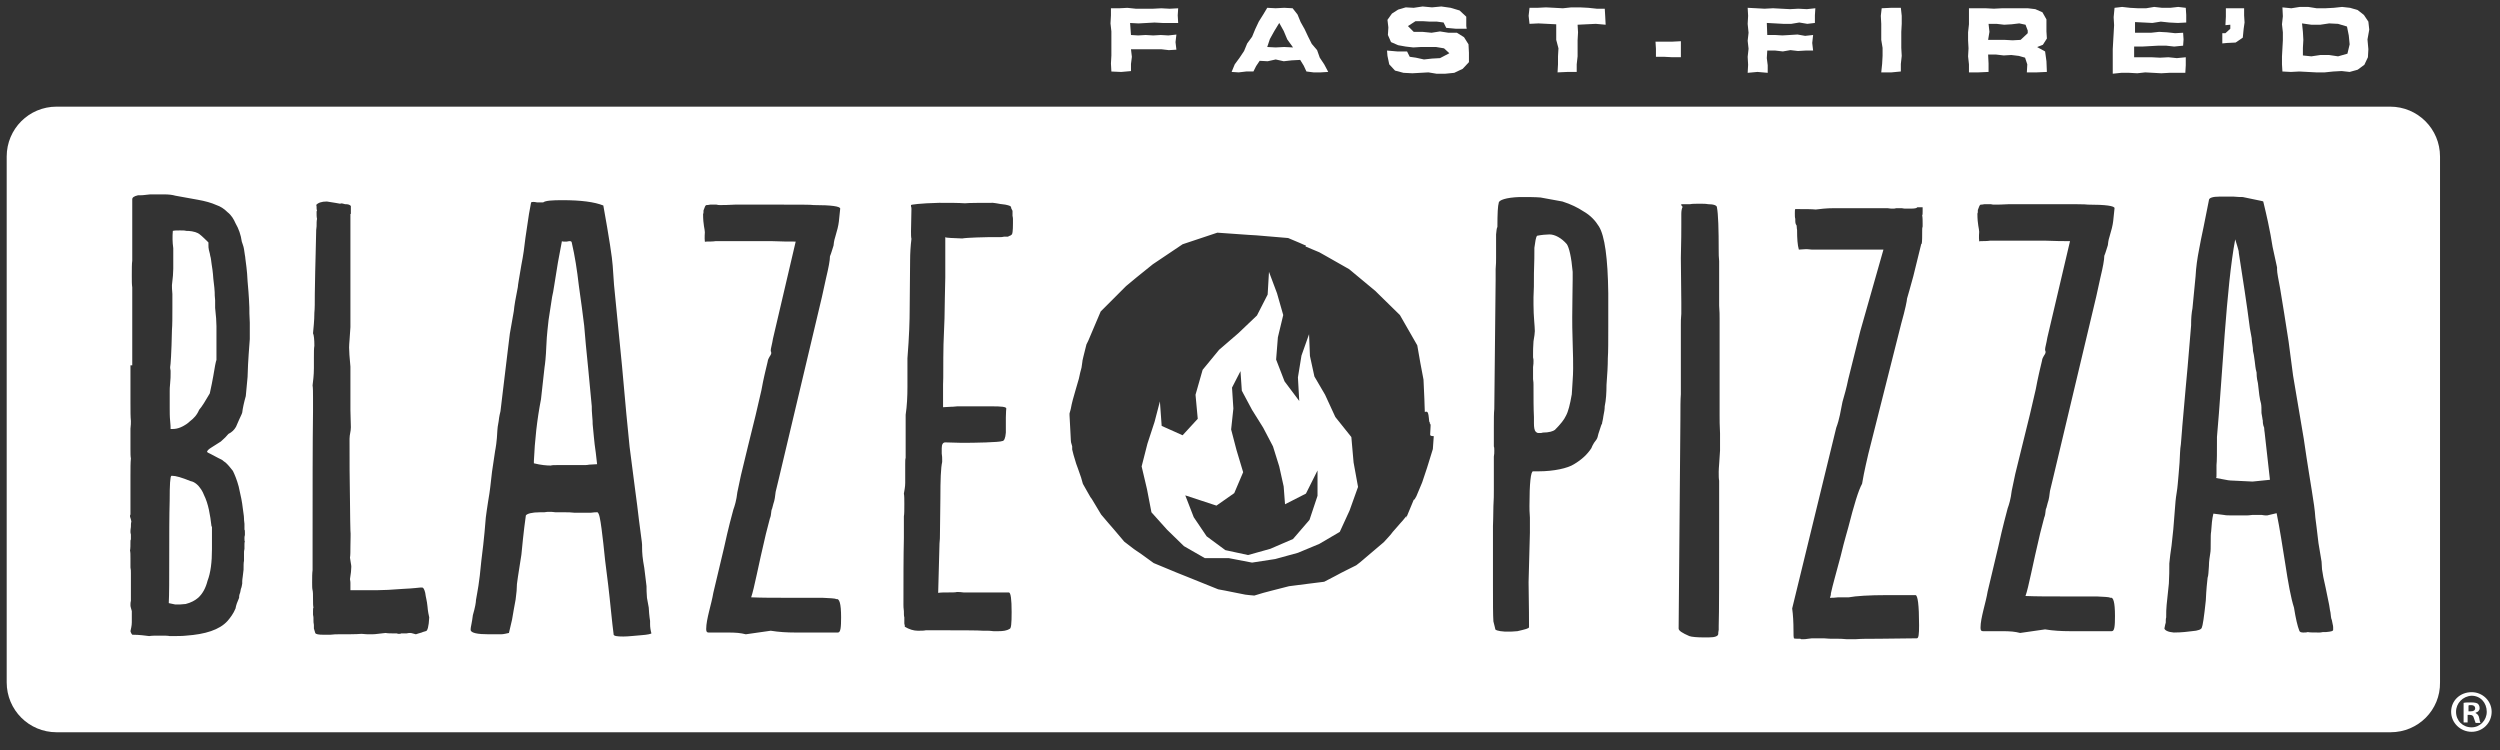 <svg xmlns="http://www.w3.org/2000/svg" width="130" height="39" viewBox="0 0 130 39" fill="none"><rect x="0" y="0" width="130" height="39" fill="#333333" stroke="none"/><path d="M57.769 0.431H58.186L58.626 0.408L59.066 0.454H59.506H59.946L60.386 0.431L60.825 0.454L61.265 0.431L61.242 0.801L61.265 1.195H60.872H60.455L60.038 1.172L59.621 1.195L59.205 1.218L58.765 1.195L58.811 1.82L59.182 1.843L59.575 1.82L59.969 1.843L60.362 1.82L60.756 1.843L61.173 1.797L61.127 2.191L61.173 2.584L60.779 2.607L60.386 2.561H59.992H59.598H59.205H58.811L58.858 2.955L58.811 3.325V3.696L58.302 3.742L57.792 3.719L57.769 3.302L57.792 2.885V2.468V2.052V1.635L57.746 1.218L57.769 0.801V0.431Z" fill="white"></path><path d="M65.896 0.406L66.336 0.429L66.776 0.406L67.216 0.429L67.471 0.754L67.633 1.147L67.841 1.518L68.026 1.911L68.212 2.282L68.489 2.606L68.628 2.999L68.86 3.347L69.068 3.74L68.675 3.764H68.304L67.934 3.717L67.795 3.416L67.61 3.115L67.17 3.138L66.753 3.185L66.336 3.092L65.919 3.185L65.503 3.162L65.317 3.439L65.178 3.717H64.808L64.414 3.764L64.044 3.74L64.206 3.347L64.461 2.999L64.692 2.652L64.854 2.259L65.109 1.911L65.271 1.518L65.456 1.124L65.688 0.754L65.896 0.406ZM65.896 2.444L66.336 2.467L66.776 2.444L67.239 2.467L66.938 2.05L66.753 1.61L66.521 1.193L66.267 1.61L66.035 2.027L65.896 2.444Z" fill="white"></path><path d="M72.125 2.629L72.657 2.675H73.167L73.306 2.953L73.63 3L74.047 3.092L74.463 3.046L74.88 3.023L75.367 2.768L75.089 2.513L74.672 2.444H74.278H73.885L73.491 2.467L73.097 2.421L72.704 2.351L72.333 2.189L72.171 1.819L72.195 1.425L72.148 1.032L72.38 0.707L72.704 0.499L73.097 0.383L73.514 0.406L73.977 0.337L74.463 0.383L74.95 0.337L75.436 0.406L75.899 0.545L76.246 0.869V1.356L76.269 1.495H75.714L75.204 1.448L75.066 1.17L74.718 1.124H74.348L73.977 1.101H73.607L73.213 1.356L73.514 1.657H73.977L74.44 1.703L74.88 1.634L75.32 1.703H75.76L76.13 1.935L76.362 2.305L76.385 2.745V3.231L76.061 3.578L75.621 3.787L75.158 3.833H74.695L74.278 3.764L73.862 3.787L73.445 3.81L72.982 3.787L72.542 3.671L72.241 3.347L72.148 2.907L72.125 2.629Z" fill="white"></path><path d="M79.535 0.406H79.951L80.391 0.383L80.831 0.406L81.271 0.43L81.711 0.383H82.151L82.591 0.406L83.031 0.453H83.448L83.471 0.846L83.494 1.286L82.984 1.24L82.498 1.263L82.035 1.286L82.058 1.68L82.035 2.097V2.513V2.93L81.989 3.347V3.741H81.503L80.993 3.764L81.016 3.347V2.93L81.04 2.513L80.924 2.074V1.657V1.263L80.461 1.24L79.998 1.217L79.535 1.24L79.488 0.823L79.535 0.406Z" fill="white"></path><path d="M86.086 2.166H86.526H86.966L87.406 2.143V2.559V2.976H86.966L86.526 2.953H86.109V2.536L86.086 2.166Z" fill="white"></path><path d="M90.879 0.406L91.319 0.429L91.759 0.453L92.199 0.429L92.639 0.453L93.079 0.476L93.518 0.453L93.958 0.476L94.398 0.429L94.375 0.8V1.193L93.981 1.24L93.565 1.17L93.148 1.24H92.731L92.314 1.217L91.874 1.193L91.898 1.819H92.291L92.685 1.842L93.079 1.819L93.472 1.795L93.866 1.865L94.282 1.819L94.236 2.235L94.282 2.629H93.889L93.495 2.652L93.102 2.606L92.708 2.675L92.314 2.629H91.898L91.874 3.023L91.921 3.393V3.787L91.388 3.74L90.879 3.787L90.902 3.37L90.879 2.953L90.925 2.536L90.879 2.12L90.925 1.703L90.879 1.24L90.902 0.823L90.879 0.406Z" fill="white"></path><path d="M97.848 0.429L98.334 0.406H98.844L98.89 0.823V1.24L98.867 1.657V2.073V2.49L98.89 2.907L98.844 3.324V3.717L98.357 3.764H97.825L97.871 3.324L97.894 2.907V2.49L97.825 2.073V1.657V1.24L97.802 0.823L97.848 0.429Z" fill="white"></path><path d="M102.386 0.429H102.803H103.243L103.683 0.452L104.123 0.429H104.563H105.002H105.442L105.836 0.476L106.206 0.638L106.415 1.008V1.425V1.633L106.438 2.004L106.23 2.328L105.882 2.467V2.42L106.345 2.675L106.415 3.184L106.438 3.74L105.929 3.763H105.396L105.419 3.347L105.303 2.999L104.979 2.907L104.586 2.86L104.192 2.883L103.799 2.837H103.382L103.405 3.3V3.74L102.896 3.763H102.386V3.347L102.34 2.93L102.363 2.513L102.34 2.096V1.679L102.386 1.263V0.846V0.429ZM103.382 2.073H103.822H104.238L104.655 2.096L105.072 2.073L105.442 1.726V1.587L105.327 1.286L105.002 1.216L104.609 1.263L104.215 1.286L103.822 1.24H103.405L103.451 1.656L103.382 2.073Z" fill="white"></path><path d="M109.956 0.407L110.35 0.36L110.766 0.407L111.183 0.43H111.6L112.017 0.36L112.433 0.407H112.85L113.267 0.36L113.66 0.407L113.684 0.777V1.171L113.244 1.194L112.804 1.171L112.364 1.124L111.924 1.194L111.484 1.171L111.021 1.148V1.703H111.438H111.854L112.271 1.657L112.688 1.68L113.105 1.726L113.522 1.703L113.545 2.051L113.522 2.375L113.058 2.421L112.642 2.375H112.225L111.808 2.398L111.391 2.421H110.975V2.977H111.438H111.878L112.318 3L112.757 2.977L113.197 3.023L113.66 2.977V3.393L113.637 3.787H113.221H112.804L112.387 3.81L111.97 3.787L111.553 3.764L111.137 3.81L110.72 3.787H110.303L109.863 3.833V3.393V2.977V2.56L109.886 2.143L109.91 1.726L109.933 1.31L109.91 0.893L109.956 0.407Z" fill="white"></path><path d="M115.56 1.726H115.722L115.976 1.494V1.286L115.722 1.309L115.745 0.869V0.429H116.208H116.694V0.8L116.717 1.17L116.671 1.494L116.625 1.957L116.254 2.212L115.791 2.235L115.56 2.258V1.726Z" fill="white"></path><path d="M118.686 0.384L119.149 0.43L119.589 0.36H120.029L120.469 0.43H120.909L121.349 0.407L121.789 0.36L122.206 0.407L122.599 0.522L122.923 0.777L123.155 1.124L123.201 1.541L123.109 2.051L123.155 2.56L123.132 2.977L122.946 3.37L122.599 3.625L122.182 3.741L121.766 3.694L121.326 3.718L120.886 3.764H120.446L120.006 3.741L119.566 3.718L119.126 3.741L118.686 3.718L118.663 3.347V2.93L118.686 2.514L118.709 2.097V1.68L118.663 1.263L118.709 0.847L118.686 0.384ZM119.751 2.884L120.191 2.93L120.654 2.861H121.117L121.58 2.93L122.067 2.791L122.182 2.305L122.136 1.842L122.043 1.379L121.58 1.24L121.117 1.217L120.654 1.286H120.191L119.705 1.217L119.751 1.657L119.774 2.074L119.751 2.49V2.884Z" fill="white"></path><path d="M30.818 22.055C30.818 21.962 30.818 21.846 30.795 21.638C30.772 21.43 30.772 21.244 30.772 21.128L30.586 19.16C30.494 18.281 30.424 17.517 30.378 16.938C30.309 16.359 30.216 15.664 30.1 14.854C30.008 14.043 29.892 13.303 29.73 12.608C29.73 12.585 29.707 12.539 29.637 12.539C29.614 12.539 29.568 12.539 29.475 12.562H29.313C29.29 12.562 29.244 12.562 29.22 12.539L29.012 13.65C28.85 14.599 28.78 15.178 28.711 15.433L28.526 16.637C28.503 16.915 28.433 17.355 28.41 17.98C28.387 18.582 28.341 18.952 28.317 19.091L28.132 20.758C27.924 21.823 27.808 22.911 27.762 23.976V24.092C28.132 24.185 28.433 24.208 28.642 24.208C28.711 24.185 28.804 24.185 28.942 24.185H29.313H29.846H30.239C30.424 24.185 30.54 24.185 30.633 24.162L31.049 24.138L30.98 23.536C30.887 22.934 30.864 22.448 30.818 22.055Z" fill="white"></path><path d="M81.756 16.497C81.756 15.663 81.779 15.062 81.779 14.529V14.135C81.71 13.348 81.594 12.885 81.478 12.7C81.201 12.376 80.853 12.19 80.575 12.19C80.436 12.19 80.135 12.214 79.927 12.26C79.858 12.352 79.835 12.561 79.788 12.885C79.788 13.209 79.788 13.626 79.765 14.205C79.765 14.784 79.765 15.085 79.742 15.455V15.825C79.742 16.474 79.811 16.96 79.811 17.215C79.811 17.307 79.788 17.493 79.742 17.747C79.719 18.048 79.719 18.257 79.719 18.395V18.581C79.742 18.673 79.742 18.72 79.742 18.766C79.742 18.859 79.742 18.951 79.719 19.09V19.414V19.715C79.742 19.854 79.742 19.947 79.742 20.016C79.742 20.711 79.742 21.243 79.765 21.683V21.706V22.008C79.765 22.216 79.788 22.378 79.858 22.447C79.881 22.471 79.927 22.517 79.997 22.517H80.135L80.228 22.494C80.552 22.494 80.761 22.424 80.853 22.355C81.131 22.077 81.34 21.822 81.432 21.614C81.548 21.405 81.641 21.035 81.733 20.503C81.756 20.016 81.803 19.576 81.803 19.183C81.803 18.905 81.803 18.465 81.779 17.84C81.756 17.215 81.756 16.752 81.756 16.497Z" fill="white"></path><path d="M117.736 22.24C117.666 22.078 117.666 21.962 117.666 21.869C117.643 21.8 117.643 21.684 117.597 21.476C117.597 21.267 117.597 21.105 117.574 20.989C117.504 20.758 117.458 20.387 117.412 19.924C117.389 19.832 117.342 19.646 117.342 19.369C117.273 19.137 117.273 18.952 117.25 18.813C117.227 18.72 117.227 18.535 117.157 18.257C117.157 18.026 117.088 17.794 117.088 17.586L116.995 17.076C116.833 15.803 116.625 14.483 116.416 13.14C116.439 13.071 116.254 12.538 116.231 12.446C115.768 14.877 115.559 19.646 115.282 22.726V22.911C115.282 23.536 115.282 23.976 115.258 24.185V24.393V24.625C115.258 24.787 115.259 24.833 115.235 24.856L115.86 24.972C115.953 24.995 116.37 24.995 117.134 25.041L118.037 24.949L117.759 22.471C117.759 22.448 117.736 22.379 117.736 22.24Z" fill="white"></path><path d="M11.187 15.617C11.164 15.409 11.164 15.293 11.164 15.201C11.164 15.108 11.14 14.877 11.094 14.506C11.071 14.136 11.025 13.858 11.002 13.719C10.979 13.603 10.979 13.441 10.932 13.302C10.909 13.14 10.863 13.024 10.863 13.001C10.839 12.909 10.839 12.816 10.839 12.723V12.608C10.539 12.307 10.353 12.145 10.284 12.121C10.075 12.029 9.89 12.006 9.682 12.006C9.612 11.982 9.497 11.982 9.358 11.982C9.196 11.982 9.08 11.982 8.987 12.006C8.964 12.283 8.964 12.584 9.01 12.909V13.788V13.974C9.01 14.182 8.987 14.46 8.941 14.83C8.941 14.923 8.941 15.062 8.964 15.293V15.756V15.988C8.964 16.497 8.964 16.891 8.941 17.169C8.918 18.35 8.871 18.998 8.848 19.09C8.848 19.114 8.848 19.183 8.871 19.276V19.438C8.871 19.554 8.871 19.716 8.848 19.924C8.825 20.132 8.825 20.248 8.825 20.341V21.221C8.825 21.429 8.825 21.684 8.848 21.892C8.871 22.101 8.871 22.216 8.871 22.309H8.941C9.103 22.309 9.242 22.286 9.404 22.216C9.612 22.124 9.774 22.008 9.867 21.915C10.075 21.753 10.238 21.591 10.353 21.313C10.515 21.128 10.678 20.85 10.909 20.457C11.071 19.739 11.14 19.253 11.187 18.998C11.21 18.928 11.21 18.836 11.256 18.72V18.396V17.724V16.96C11.256 16.752 11.233 16.405 11.187 16.011V15.617Z" fill="white"></path><path d="M10.305 25.249C10.142 25.087 10.027 25.041 9.911 25.018C9.448 24.832 9.147 24.74 8.938 24.74H8.915C8.846 24.763 8.823 25.226 8.823 26.036C8.8 26.847 8.8 27.866 8.8 29C8.8 30.134 8.8 30.922 8.776 31.362C8.8 31.362 8.892 31.385 9.101 31.431H9.378L9.656 31.408C9.934 31.338 10.142 31.223 10.305 31.084C10.536 30.875 10.698 30.574 10.791 30.204C10.953 29.787 11.022 29.232 11.022 28.56V27.379H10.999C10.93 26.777 10.837 26.198 10.605 25.735C10.536 25.55 10.443 25.411 10.305 25.249Z" fill="white"></path><path d="M126.881 35.484V8.14C126.881 6.704 125.723 5.546 124.288 5.546H2.941C1.505 5.546 0.348 6.704 0.348 8.14V35.484C0.348 36.919 1.505 38.077 2.941 38.077H124.311C125.747 38.077 126.904 36.919 126.881 35.484ZM12.989 17.633C12.966 18.026 12.897 18.674 12.874 19.601L12.781 20.596C12.688 20.92 12.619 21.244 12.596 21.453C12.573 21.545 12.503 21.661 12.434 21.823C12.364 21.985 12.318 22.101 12.272 22.194C12.179 22.356 12.063 22.471 11.878 22.564C11.785 22.68 11.67 22.796 11.485 22.958L10.975 23.282C10.813 23.375 10.767 23.467 10.767 23.49C10.767 23.513 10.836 23.56 10.952 23.606L11.345 23.814C11.508 23.884 11.577 23.93 11.623 23.977C11.785 24.069 11.924 24.254 12.11 24.486C12.202 24.671 12.318 24.949 12.411 25.296C12.526 25.782 12.596 26.153 12.619 26.384C12.642 26.616 12.688 26.801 12.688 26.963C12.688 26.986 12.688 27.079 12.712 27.241V27.542C12.735 27.565 12.735 27.612 12.735 27.704V27.82C12.712 27.889 12.712 27.936 12.712 27.982C12.712 28.075 12.712 28.144 12.735 28.167C12.712 28.19 12.712 28.26 12.712 28.329V28.538C12.688 28.63 12.688 28.7 12.688 28.746V29.163C12.665 29.256 12.665 29.394 12.665 29.626C12.642 29.904 12.596 30.112 12.596 30.228V30.344C12.573 30.436 12.573 30.529 12.526 30.622C12.503 30.714 12.503 30.807 12.457 30.899C12.434 30.969 12.434 31.015 12.434 31.085C12.341 31.293 12.272 31.478 12.248 31.64C12.133 31.918 11.971 32.127 11.832 32.289C11.415 32.752 10.674 32.983 9.678 33.053C9.493 33.076 9.215 33.076 8.822 33.076C8.729 33.053 8.544 33.053 8.312 33.053C8.081 33.053 7.896 33.053 7.757 33.076C7.548 33.053 7.271 33.006 6.877 33.006C6.854 32.983 6.807 32.914 6.784 32.821C6.807 32.705 6.854 32.543 6.854 32.358V31.988V31.779C6.831 31.663 6.784 31.571 6.784 31.478C6.784 31.409 6.784 31.316 6.807 31.247V31.038V30.321V30.205V29.811C6.807 29.695 6.807 29.603 6.784 29.51V29.047C6.784 28.839 6.784 28.723 6.761 28.63C6.784 28.515 6.784 28.352 6.784 28.144C6.784 28.121 6.784 28.075 6.807 28.052V27.889V27.797C6.784 27.727 6.784 27.681 6.784 27.635C6.784 27.612 6.784 27.519 6.807 27.403C6.807 27.288 6.807 27.195 6.831 27.125C6.807 26.963 6.761 26.894 6.761 26.848C6.761 26.824 6.761 26.778 6.784 26.755V26.639V26.269V25.69V24.741C6.784 24.347 6.784 24.046 6.807 23.838C6.784 23.745 6.784 23.56 6.784 23.351V22.865V22.68V22.286C6.807 22.124 6.807 21.985 6.807 21.893C6.784 21.684 6.784 21.383 6.784 20.943V18.998H6.877V17.818V17.1V16.382V14.947C6.854 14.785 6.854 14.623 6.854 14.345C6.854 13.974 6.854 13.696 6.877 13.557V12.307V10.362C6.877 10.27 6.97 10.2 7.178 10.154H7.271C7.34 10.154 7.456 10.154 7.595 10.131C7.757 10.108 7.826 10.108 7.919 10.108H8.035H8.312H8.544C8.775 10.108 8.961 10.131 9.123 10.177C9.632 10.27 10.026 10.339 10.28 10.386C10.674 10.455 10.998 10.547 11.253 10.663C11.461 10.733 11.646 10.848 11.832 11.034C12.04 11.196 12.156 11.404 12.248 11.613C12.411 11.89 12.526 12.215 12.573 12.562C12.596 12.655 12.665 12.793 12.688 12.956C12.712 13.187 12.758 13.349 12.758 13.442C12.781 13.65 12.851 14.044 12.874 14.623C12.897 14.9 12.943 15.34 12.966 15.989C12.966 16.151 12.966 16.405 12.989 16.776V17.633ZM22.135 32.821C22.089 32.844 22.019 32.844 21.927 32.891C21.811 32.914 21.718 32.96 21.626 32.983C21.51 32.96 21.417 32.914 21.325 32.914C21.302 32.914 21.232 32.914 21.139 32.937H20.954H20.862C20.838 32.96 20.769 32.96 20.746 32.96C20.723 32.96 20.676 32.96 20.63 32.937H20.537C20.329 32.937 20.167 32.937 20.051 32.914C19.773 32.937 19.542 32.983 19.357 32.983C19.148 32.983 18.963 32.983 18.801 32.96C18.523 32.983 18.106 32.983 17.597 32.983C17.504 32.983 17.365 32.983 17.18 33.006H16.81C16.578 33.006 16.416 32.983 16.393 32.914L16.323 32.682V32.497C16.3 32.404 16.3 32.312 16.3 32.219V32.15C16.3 32.127 16.3 32.057 16.277 31.964V31.779C16.277 31.687 16.277 31.617 16.3 31.594C16.277 31.501 16.277 31.363 16.277 31.177C16.277 30.922 16.277 30.784 16.254 30.691C16.231 30.598 16.231 30.483 16.231 30.297C16.231 30.02 16.231 29.811 16.254 29.649V28.491C16.254 25.435 16.254 23.05 16.277 21.383V20.689C16.277 20.388 16.277 20.179 16.254 20.04C16.277 19.832 16.323 19.531 16.323 19.137V18.582C16.323 18.304 16.323 18.119 16.347 17.98C16.347 17.656 16.323 17.424 16.277 17.331C16.3 17.054 16.347 16.683 16.347 16.266C16.37 16.058 16.37 15.711 16.37 15.294C16.393 13.604 16.439 12.539 16.439 12.099C16.439 12.029 16.439 11.914 16.462 11.775C16.462 11.613 16.462 11.474 16.486 11.381C16.462 11.288 16.462 11.173 16.462 11.057C16.462 10.987 16.462 10.964 16.486 10.964C16.462 10.895 16.462 10.848 16.462 10.779C16.462 10.71 16.462 10.686 16.439 10.663C16.532 10.547 16.717 10.478 16.995 10.478C17.412 10.547 17.597 10.571 17.69 10.594C17.713 10.571 17.782 10.571 17.852 10.594L17.944 10.617C18.106 10.617 18.176 10.64 18.245 10.71V11.126H18.222V13.789V15.433V17.007C18.199 17.494 18.153 17.864 18.153 18.072C18.153 18.258 18.176 18.582 18.222 19.068V21.337C18.222 21.661 18.245 21.893 18.245 22.217C18.245 22.448 18.176 22.587 18.176 22.819C18.176 24.092 18.176 24.787 18.199 26.06C18.199 26.662 18.222 27.588 18.222 27.588C18.245 27.774 18.222 28.052 18.222 28.399C18.222 28.677 18.222 28.862 18.199 29.001C18.222 29.209 18.268 29.371 18.268 29.464C18.268 29.626 18.245 29.834 18.199 30.112C18.222 30.228 18.222 30.297 18.222 30.321V30.413V30.691H19.588C19.912 30.691 20.375 30.668 20.954 30.622C21.51 30.598 21.811 30.552 21.857 30.552H21.95C22.019 30.552 22.066 30.645 22.112 30.83C22.135 31.038 22.204 31.247 22.228 31.524C22.251 31.802 22.297 32.011 22.32 32.103C22.297 32.59 22.228 32.821 22.135 32.821ZM33.364 33.029C33.04 33.053 32.67 33.099 32.415 33.099C32.091 33.099 31.906 33.076 31.906 32.983V32.96C31.836 32.474 31.721 31.2 31.628 30.436C31.605 30.274 31.558 29.834 31.466 29.14C31.396 28.445 31.35 28.028 31.281 27.496C31.211 26.986 31.165 26.709 31.072 26.639H31.003C30.98 26.639 30.887 26.639 30.725 26.662H30.401H30.239H29.868C29.683 26.639 29.544 26.639 29.405 26.639H29.174H28.896C28.734 26.616 28.664 26.616 28.572 26.616C28.502 26.616 28.41 26.616 28.294 26.639H28.062C27.669 26.639 27.414 26.709 27.345 26.801C27.321 26.963 27.229 27.612 27.113 28.839C26.928 30.043 26.905 30.135 26.881 30.367C26.881 30.575 26.858 30.853 26.812 31.177C26.743 31.501 26.696 31.849 26.627 32.219L26.465 32.914C26.349 32.937 26.187 32.983 26.048 32.983H25.886H25.793H25.423C24.821 32.983 24.52 32.914 24.474 32.775V32.705C24.474 32.613 24.543 32.381 24.589 31.988C24.705 31.594 24.751 31.316 24.751 31.2C24.844 30.645 24.913 30.413 25.029 29.163C25.191 27.913 25.238 27.172 25.261 26.917C25.284 26.709 25.33 26.431 25.377 26.107C25.446 25.736 25.469 25.505 25.492 25.343L25.585 24.532L25.747 23.444C25.77 23.328 25.84 22.958 25.863 22.379C25.863 22.286 25.886 22.147 25.932 21.893C25.955 21.661 26.002 21.476 26.025 21.383L26.141 20.411C26.372 18.443 26.511 17.401 26.511 17.355L26.719 16.174C26.743 15.896 26.812 15.502 26.928 14.924C26.928 14.831 26.997 14.46 27.113 13.766C27.206 13.303 27.275 12.817 27.321 12.377L27.507 11.126C27.576 10.802 27.599 10.571 27.622 10.524C27.645 10.501 27.692 10.501 27.738 10.501C27.761 10.501 27.831 10.501 27.923 10.524H28.155H28.247C28.363 10.432 28.711 10.409 29.243 10.409C30.216 10.409 30.91 10.501 31.373 10.686C31.674 12.354 31.836 13.419 31.86 13.812L31.929 14.808L32.346 19.045C32.508 20.92 32.647 22.333 32.739 23.236L33.017 25.389C33.04 25.597 33.087 25.898 33.133 26.269L33.225 27.033C33.318 27.797 33.388 28.214 33.388 28.329V28.445C33.388 28.769 33.411 29.024 33.503 29.533C33.573 30.043 33.596 30.344 33.619 30.483C33.619 30.645 33.619 30.807 33.642 31.085L33.735 31.594C33.758 32.057 33.804 32.265 33.804 32.289V32.451C33.804 32.613 33.828 32.775 33.874 32.937C33.851 32.96 33.689 33.006 33.364 33.029ZM43.575 32.891H41.352C40.936 32.891 40.496 32.867 40.079 32.798L38.782 32.983C38.505 32.914 38.296 32.891 37.81 32.891H36.837C36.745 32.891 36.722 32.821 36.722 32.705C36.722 32.196 36.999 31.409 37.092 30.83L37.648 28.491C37.879 27.426 38.065 26.755 38.134 26.5C38.203 26.315 38.296 26.014 38.342 25.597L38.528 24.717L38.898 23.189L39.292 21.592L39.593 20.295C39.709 19.647 39.801 19.323 39.801 19.299C39.824 19.184 39.87 19.022 39.917 18.813C39.94 18.605 40.079 18.489 40.102 18.396V18.304C40.079 18.281 40.079 18.235 40.079 18.211C40.079 18.119 40.148 17.91 40.195 17.609L41.376 12.562C41.098 12.562 40.588 12.562 40.125 12.539H39.13H38.366H38.041H37.37H37.208C37.115 12.562 36.791 12.562 36.722 12.562C36.722 12.562 36.652 12.585 36.652 12.562C36.629 12.377 36.652 12.076 36.652 12.076C36.652 11.914 36.56 11.705 36.56 11.126C36.583 11.103 36.583 11.034 36.583 10.941C36.652 10.756 36.675 10.663 36.745 10.663C36.768 10.663 36.837 10.663 36.93 10.64H37.046H37.254C37.347 10.663 37.37 10.663 37.439 10.663C37.602 10.663 37.856 10.663 38.227 10.64H38.898H40.357C41.561 10.64 42.209 10.64 42.302 10.663C43.251 10.663 43.691 10.733 43.691 10.848L43.621 11.52C43.598 11.728 43.529 12.006 43.436 12.307C43.413 12.377 43.367 12.516 43.344 12.77C43.274 12.979 43.228 13.164 43.158 13.326C43.158 13.534 43.089 13.905 42.95 14.484L42.742 15.433L40.496 24.903L40.334 25.574C40.264 26.176 40.264 25.968 40.148 26.454C40.079 26.57 40.125 26.755 40.033 26.963L39.824 27.774C39.431 29.418 39.222 30.598 39.06 31.061C39.616 31.085 40.264 31.085 41.005 31.085H42.765C43.158 31.108 43.413 31.108 43.483 31.154C43.645 31.108 43.737 31.363 43.737 32.103C43.737 32.613 43.714 32.891 43.575 32.891ZM52.674 11.613C52.674 12.006 52.651 12.215 52.582 12.215L52.559 12.238C52.535 12.261 52.466 12.261 52.42 12.307H52.211C52.119 12.33 52.072 12.33 52.003 12.33H51.447C51.331 12.33 50.266 12.354 50.035 12.4C49.595 12.377 49.178 12.377 49.155 12.33V14.414L49.132 15.502C49.132 16.104 49.109 16.892 49.062 17.91C49.039 18.929 49.062 19.601 49.039 19.994V20.48V21.036V21.175L49.456 21.152C49.479 21.152 49.595 21.152 49.78 21.129H50.174H51.262H51.563C52.072 21.129 52.327 21.152 52.327 21.244C52.327 21.268 52.304 21.43 52.304 21.707V22.356V22.495C52.281 22.796 52.211 22.935 52.119 22.935C51.98 23.004 50.614 23.027 50.104 23.027H50.012L49.155 23.004C49.039 23.004 48.97 23.097 48.97 23.305V23.583C48.993 23.722 48.993 23.814 48.993 23.884V24.023C48.923 24.324 48.9 24.949 48.9 25.921L48.877 27.797C48.877 27.913 48.877 28.075 48.854 28.26L48.785 30.83C48.923 30.807 49.086 30.807 49.294 30.807C49.502 30.807 49.688 30.807 49.757 30.784C49.85 30.784 49.965 30.784 50.104 30.807H51.308H52.466C52.559 30.83 52.605 31.154 52.605 31.826C52.605 32.428 52.582 32.705 52.489 32.705C52.35 32.798 52.142 32.821 51.934 32.821H51.656C51.517 32.798 51.378 32.798 51.308 32.798H51.123C50.938 32.775 49.711 32.775 49.201 32.775H48.136C48.044 32.798 47.905 32.798 47.72 32.798C47.511 32.798 47.28 32.728 47.048 32.59V32.52C47.025 32.451 47.025 32.428 47.025 32.404V32.103C47.002 32.034 47.002 31.918 47.002 31.779C46.979 31.64 46.979 31.501 46.979 31.455C46.979 30.089 46.979 28.931 47.002 27.982V27.588V27.241V26.848C47.025 26.732 47.025 26.523 47.025 26.199C47.025 25.968 47.025 25.782 47.002 25.667C47.025 25.528 47.071 25.319 47.071 25.111V24.486V24.139C47.071 24 47.071 23.861 47.094 23.814V21.569C47.164 21.105 47.187 20.619 47.187 20.11V18.628C47.28 17.47 47.303 16.637 47.303 16.081L47.326 13.511C47.326 13.187 47.349 12.793 47.395 12.423C47.372 12.33 47.372 12.191 47.372 12.029L47.395 10.872C47.395 10.848 47.395 10.779 47.372 10.733V10.663C47.372 10.64 47.835 10.571 48.831 10.547C49.387 10.547 49.85 10.547 50.174 10.571C50.29 10.547 51.355 10.547 51.633 10.547C51.864 10.571 52.026 10.617 52.096 10.617C52.373 10.64 52.535 10.71 52.559 10.733V10.756C52.582 10.779 52.582 10.779 52.582 10.825L52.651 10.964V11.034V11.219C52.674 11.312 52.674 11.358 52.674 11.404V11.613ZM74.554 22.703L74.508 23.351L74.207 24.324L73.952 25.088L73.651 25.806C73.582 25.921 73.559 25.991 73.513 25.991L73.119 26.94L73.142 26.824L72.934 27.079C72.841 27.172 72.795 27.241 72.748 27.288C72.656 27.403 72.54 27.519 72.424 27.658C72.355 27.75 72.285 27.843 72.193 27.936L71.961 28.19L70.734 29.232L70.526 29.394L70.016 29.649C69.831 29.742 69.646 29.834 69.438 29.95L68.859 30.251L67.933 30.367L67.029 30.483L66.126 30.714L65.687 30.83L65.224 30.969L64.969 30.946L64.76 30.922C64.529 30.876 64.297 30.83 64.066 30.784C63.95 30.761 63.834 30.737 63.719 30.714L63.348 30.645L61.681 29.973L61.218 29.788L59.991 29.279L59.319 28.792C59.157 28.677 58.995 28.584 58.856 28.468L58.463 28.167L58.208 27.866L57.953 27.565C57.861 27.45 57.768 27.357 57.652 27.218L57.259 26.755L57.189 26.639C57.004 26.338 56.888 26.13 56.773 25.945L56.703 25.852C56.634 25.736 56.587 25.644 56.518 25.528L56.309 25.157L56.217 24.833C56.171 24.694 56.101 24.509 56.055 24.37C56.008 24.254 55.985 24.162 55.962 24.115C55.916 23.953 55.87 23.791 55.823 23.652L55.754 23.375V23.259C55.754 23.236 55.754 23.236 55.754 23.212C55.754 23.189 55.731 23.143 55.708 23.05C55.684 23.004 55.684 22.888 55.661 22.448L55.615 21.592V21.499L55.661 21.337C55.661 21.314 55.684 21.268 55.684 21.244C55.731 20.967 55.823 20.642 55.939 20.249L56.101 19.693C56.147 19.462 56.194 19.276 56.24 19.114C56.263 18.975 56.286 18.813 56.286 18.79V18.767C56.309 18.628 56.356 18.489 56.379 18.373L56.495 17.91L56.587 17.725C56.68 17.494 56.796 17.239 56.911 16.961L57.236 16.197L57.838 15.595C58.069 15.363 58.231 15.201 58.416 15.016L58.555 14.877C58.833 14.646 59.273 14.275 59.945 13.743L61.496 12.701L63.302 12.099L64.946 12.215C65.085 12.215 65.2 12.238 65.339 12.238L66.983 12.377L67.585 12.631C67.747 12.701 67.84 12.747 67.909 12.77L67.886 12.817L68.604 13.118L68.974 13.326L70.155 13.997L71.521 15.132L71.614 15.225L72.795 16.382L73.698 17.957L73.86 18.883L74.022 19.739L74.068 20.758C74.068 21.013 74.091 21.244 74.091 21.43C74.115 21.407 74.138 21.407 74.161 21.407C74.253 21.407 74.276 21.499 74.3 21.731C74.3 21.8 74.323 21.893 74.323 21.939H74.346V22.009C74.369 22.032 74.392 22.055 74.392 22.124L74.369 22.587C74.369 22.634 74.369 22.68 74.554 22.68V22.703ZM83.63 16.336V16.961C83.63 17.748 83.63 18.304 83.607 18.628C83.607 18.998 83.584 19.438 83.538 20.017C83.538 20.411 83.515 20.805 83.445 21.129C83.445 21.268 83.422 21.43 83.376 21.638C83.353 21.846 83.306 21.962 83.306 22.032C83.283 22.055 83.237 22.171 83.191 22.333C83.121 22.518 83.098 22.634 83.075 22.726C83.052 22.819 82.982 22.912 82.89 23.027C82.82 23.143 82.774 23.236 82.751 23.305C82.542 23.629 82.241 23.907 81.848 24.139C81.524 24.347 80.806 24.509 79.995 24.509H79.718C79.602 24.509 79.532 25.111 79.532 26.315C79.532 26.431 79.532 26.639 79.555 26.917V27.565V27.704L79.486 30.274C79.509 31.571 79.509 32.335 79.509 32.613C79.509 32.682 79.301 32.728 78.907 32.821C78.629 32.844 78.583 32.844 78.467 32.844H78.259C77.865 32.821 77.749 32.752 77.749 32.705V32.682L77.657 32.312C77.634 31.988 77.634 31.363 77.634 30.436V29.279V28.376V28.052V27.357C77.634 27.218 77.657 26.848 77.657 26.315C77.68 25.991 77.68 25.713 77.68 25.482V25.042V24.416V24.115V23.977V23.745C77.703 23.629 77.703 23.537 77.703 23.444C77.703 23.351 77.703 23.259 77.68 23.212V22.217C77.68 21.777 77.68 21.476 77.703 21.268L77.773 14.553V13.997C77.796 13.766 77.796 13.557 77.796 13.395V13.164V12.585V12.191C77.819 12.006 77.819 11.89 77.865 11.798C77.865 11.103 77.888 10.686 77.935 10.547C77.935 10.409 78.305 10.27 79.023 10.246C79.463 10.246 79.833 10.246 80.111 10.27C80.852 10.409 81.223 10.478 81.246 10.478C81.686 10.617 82.056 10.802 82.334 10.987C82.704 11.196 82.959 11.474 83.144 11.775C83.445 12.261 83.607 13.419 83.63 15.248V16.336ZM89.442 23.421C89.419 23.93 89.373 24.324 89.373 24.532C89.373 24.741 89.373 24.903 89.396 24.995V26.408C89.396 29.881 89.396 31.941 89.373 32.543V32.752C89.349 32.844 89.349 32.937 89.349 32.96C89.349 33.076 89.187 33.145 88.863 33.145H88.562C88.284 33.145 87.96 33.122 87.844 33.076C87.474 32.914 87.289 32.798 87.289 32.682L87.381 21.8C87.381 21.221 87.381 20.781 87.404 20.503V19.23V18.42V18.003V16.892C87.404 16.73 87.404 16.567 87.428 16.313V15.757L87.404 13.419C87.428 12.516 87.428 11.937 87.428 11.705V11.126C87.428 10.964 87.451 10.848 87.497 10.756C87.474 10.733 87.428 10.686 87.428 10.663C87.428 10.64 87.428 10.64 87.404 10.64C87.404 10.617 87.497 10.617 87.682 10.617H87.891C87.983 10.594 88.192 10.594 88.4 10.594C88.562 10.594 88.701 10.594 88.817 10.617C89.118 10.617 89.28 10.686 89.28 10.779C89.349 11.126 89.373 11.914 89.373 13.094C89.373 13.187 89.373 13.372 89.396 13.581V14.09V14.484V15.271V15.896C89.419 16.174 89.419 16.405 89.419 16.567V18.026V19.601V21.592C89.419 21.8 89.419 22.147 89.442 22.541V23.421ZM99.977 10.987C99.977 11.103 99.977 11.173 99.954 11.196C99.977 11.312 99.977 11.474 99.977 11.613V11.775C99.954 11.844 99.954 11.89 99.954 11.96C99.954 12.284 99.954 12.539 99.93 12.678H99.907L99.491 14.368C99.329 14.97 99.213 15.363 99.166 15.525C99.166 15.618 99.074 16.081 98.865 16.822L97.152 23.606C96.944 24.486 96.851 24.995 96.828 25.157C96.643 25.482 96.411 26.246 96.11 27.426C96.087 27.542 95.925 28.028 95.717 28.908C95.485 29.788 95.3 30.413 95.207 30.853C95.207 30.876 95.207 30.946 95.184 31.015C95.161 31.038 95.161 31.038 95.161 31.085H95.184C95.277 31.085 95.416 31.085 95.578 31.061H95.948H96.133C96.504 30.992 97.175 30.946 98.125 30.946H98.796H99.282H99.606C99.722 30.946 99.792 31.455 99.792 32.52C99.792 32.983 99.769 33.192 99.676 33.192L97.685 33.215C97.175 33.215 96.782 33.215 96.504 33.238H96.018C95.809 33.215 95.647 33.215 95.555 33.215H95.346C95.23 33.215 95.045 33.215 94.837 33.192H94.351C94.258 33.192 94.142 33.192 94.026 33.215C93.911 33.238 93.818 33.238 93.795 33.238H93.656C93.633 33.215 93.633 33.215 93.587 33.215C93.424 33.215 93.309 33.215 93.285 33.192C93.262 33.122 93.262 33.006 93.262 32.821C93.262 32.358 93.239 31.964 93.193 31.64L95.485 22.24C95.647 21.823 95.717 21.36 95.809 20.897C95.902 20.573 96.018 20.179 96.11 19.716L96.735 17.216L97.939 12.979H94.582H94.212C94.026 12.956 93.934 12.956 93.911 12.956L93.54 12.979C93.471 12.747 93.448 12.4 93.448 11.96C93.448 11.937 93.424 11.844 93.424 11.728C93.355 11.636 93.355 11.543 93.355 11.497V11.381C93.332 11.312 93.332 11.219 93.332 11.103C93.332 10.987 93.332 10.895 93.355 10.872C93.841 10.872 94.212 10.872 94.42 10.895C94.628 10.872 94.929 10.825 95.392 10.825H98.148C98.263 10.848 98.356 10.848 98.449 10.848C98.472 10.848 98.541 10.848 98.611 10.825H98.727H98.889C98.981 10.848 99.051 10.848 99.097 10.848H99.375C99.56 10.848 99.676 10.825 99.699 10.779H99.977V10.987ZM109.817 32.821H107.617C107.201 32.821 106.761 32.798 106.344 32.728L105.047 32.914C104.77 32.844 104.561 32.821 104.075 32.821H103.103C103.01 32.821 102.987 32.752 102.987 32.636C102.987 32.127 103.265 31.339 103.357 30.761L103.913 28.422C104.144 27.357 104.33 26.709 104.399 26.431C104.469 26.245 104.561 25.945 104.608 25.528L104.793 24.648L105.163 23.143L105.557 21.545L105.858 20.249C105.974 19.624 106.066 19.276 106.066 19.253C106.089 19.137 106.136 18.975 106.182 18.767C106.205 18.559 106.344 18.443 106.367 18.35V18.258C106.344 18.235 106.344 18.188 106.344 18.165C106.344 18.072 106.413 17.864 106.46 17.563L107.641 12.539C107.363 12.539 106.853 12.539 106.39 12.516H105.395H104.631H104.307H103.635H103.473C103.38 12.539 103.056 12.539 102.987 12.539C102.987 12.539 102.917 12.562 102.917 12.539C102.894 12.354 102.917 12.053 102.917 12.053C102.917 11.89 102.825 11.682 102.825 11.103C102.848 11.08 102.848 11.011 102.848 10.918C102.917 10.733 102.94 10.64 103.01 10.64C103.033 10.64 103.103 10.64 103.195 10.617H103.311H103.519C103.612 10.64 103.635 10.64 103.705 10.64C103.867 10.64 104.121 10.64 104.492 10.617H105.163H106.622C107.826 10.617 108.474 10.617 108.567 10.64C109.516 10.64 109.956 10.71 109.956 10.825L109.886 11.497C109.863 11.705 109.794 11.983 109.701 12.284C109.678 12.354 109.632 12.492 109.609 12.747C109.539 12.956 109.493 13.141 109.423 13.303C109.423 13.511 109.354 13.882 109.215 14.46L109.007 15.41L106.761 24.856L106.599 25.528C106.529 26.13 106.529 25.921 106.413 26.408C106.344 26.523 106.39 26.709 106.298 26.917L106.089 27.727C105.696 29.371 105.487 30.552 105.325 30.992C105.881 31.015 106.529 31.015 107.27 31.015H109.03C109.423 31.038 109.655 31.038 109.748 31.085C109.886 31.038 109.979 31.293 109.979 32.034C109.979 32.543 109.956 32.821 109.817 32.821ZM121.324 32.728V32.752C121.324 32.821 121.209 32.844 120.954 32.867H120.792C120.699 32.891 120.63 32.891 120.607 32.891C120.306 32.891 120.097 32.891 120.005 32.867C119.935 32.891 119.842 32.891 119.773 32.891C119.657 32.891 119.588 32.867 119.565 32.798C119.472 32.566 119.379 32.173 119.287 31.594C119.125 31.085 118.986 30.321 118.824 29.256C118.662 28.19 118.546 27.565 118.5 27.288L118.384 26.686L117.898 26.801H117.828C117.805 26.801 117.712 26.801 117.62 26.778H117.388H117.11C116.948 26.801 116.879 26.801 116.809 26.801H116.346H116.231H116.068C115.883 26.801 115.744 26.801 115.652 26.778L115.096 26.709C115.027 26.986 115.003 27.288 114.98 27.635C114.957 27.75 114.957 27.936 114.957 28.19C114.957 28.468 114.957 28.654 114.934 28.769C114.911 28.931 114.864 29.163 114.864 29.441C114.841 29.719 114.841 29.927 114.795 30.043C114.772 30.251 114.726 30.645 114.702 31.224C114.61 32.103 114.54 32.543 114.494 32.636C114.471 32.728 114.309 32.798 113.985 32.821C113.776 32.844 113.475 32.891 113.035 32.891C112.734 32.867 112.572 32.775 112.549 32.682C112.572 32.613 112.572 32.52 112.619 32.381C112.619 32.265 112.619 32.173 112.642 32.103V32.034C112.642 31.872 112.642 31.663 112.665 31.455L112.781 30.344C112.804 29.95 112.804 29.649 112.804 29.394V29.302C112.827 29.024 112.873 28.7 112.92 28.376L113.012 27.519L113.128 26.06C113.151 25.782 113.221 25.482 113.244 25.157C113.267 24.833 113.313 24.463 113.336 24.069C113.36 23.675 113.36 23.351 113.406 23.097L113.475 22.24V22.217L113.661 20.11L113.753 19.114L113.938 16.915V16.822C113.938 16.544 113.962 16.266 114.008 16.035L114.17 14.368C114.193 13.905 114.262 13.419 114.355 12.956C114.448 12.469 114.448 12.446 114.587 11.798C114.702 11.196 114.795 10.733 114.864 10.409C114.864 10.293 115.05 10.223 115.42 10.223H115.652H116.138C116.346 10.246 116.532 10.246 116.624 10.246C117.134 10.362 117.689 10.455 117.689 10.478C118.106 12.191 118.129 12.631 118.175 12.84L118.407 13.905V14.021C118.407 14.183 118.476 14.507 118.569 15.016L118.777 16.29L119.009 17.771L119.24 19.531L119.796 22.819C120.005 24.277 120.167 25.18 120.213 25.505C120.306 26.084 120.375 26.523 120.398 26.917C120.421 27.125 120.491 27.588 120.56 28.237L120.722 29.209L120.745 29.603C120.769 29.811 120.838 30.159 120.931 30.552L121.116 31.455C121.139 31.548 121.139 31.663 121.185 31.849C121.209 32.034 121.209 32.15 121.255 32.242C121.278 32.404 121.324 32.52 121.324 32.613V32.728Z" fill="white"></path><path d="M68.904 20.527L68.349 19.577L68.117 18.512L68.071 17.378L67.677 18.489L67.492 19.624L67.561 20.851L66.797 19.832L66.358 18.698L66.45 17.54L66.728 16.382L66.404 15.248L65.987 14.136L65.918 15.317L65.362 16.405L64.389 17.331L63.394 18.188L62.537 19.23L62.167 20.527L62.283 21.777L61.495 22.634L60.407 22.147L60.315 20.874L60.037 21.939L59.666 23.073L59.365 24.254L59.643 25.435L59.875 26.639L60.685 27.542L61.565 28.399L62.653 29.024H63.903L65.107 29.255L66.311 29.07L67.492 28.746L68.603 28.283L69.668 27.658L70.178 26.547L70.618 25.319L70.386 24.046L70.27 22.726L69.437 21.684L68.904 20.527ZM64.899 28.862L63.718 28.607L62.746 27.889L62.074 26.894L61.634 25.759L63.255 26.292L64.181 25.643L64.644 24.555L64.297 23.398L64.019 22.332L64.135 21.244L64.065 20.156L64.505 19.299L64.575 20.318L65.107 21.314L65.686 22.24L66.195 23.212L66.52 24.254L66.751 25.296L66.821 26.222L67.909 25.667L68.511 24.463V25.782L68.094 27.033L67.237 28.028L66.057 28.538L64.899 28.862Z" fill="white"></path><path d="M129.566 37.012C129.566 37.591 129.103 38.054 128.524 38.054C127.945 38.054 127.459 37.591 127.459 37.012C127.459 36.433 127.922 35.993 128.524 35.993C129.103 35.993 129.566 36.456 129.566 37.012ZM127.714 37.012C127.714 37.475 128.061 37.822 128.524 37.822C128.964 37.822 129.311 37.452 129.311 37.012C129.311 36.549 128.987 36.178 128.524 36.178C128.061 36.202 127.714 36.572 127.714 37.012ZM128.339 37.568H128.107V36.549C128.2 36.526 128.339 36.526 128.501 36.526C128.686 36.526 128.779 36.549 128.848 36.595C128.894 36.642 128.941 36.711 128.941 36.827C128.941 36.943 128.848 37.035 128.732 37.058V37.081C128.825 37.128 128.894 37.197 128.918 37.336C128.941 37.498 128.964 37.544 128.987 37.591H128.732C128.709 37.544 128.686 37.452 128.64 37.336C128.617 37.22 128.547 37.174 128.431 37.174H128.316V37.568H128.339ZM128.362 36.989H128.478C128.617 36.989 128.709 36.943 128.709 36.827C128.709 36.734 128.64 36.665 128.501 36.665C128.431 36.665 128.385 36.665 128.362 36.688V36.989Z" fill="white"></path></svg>